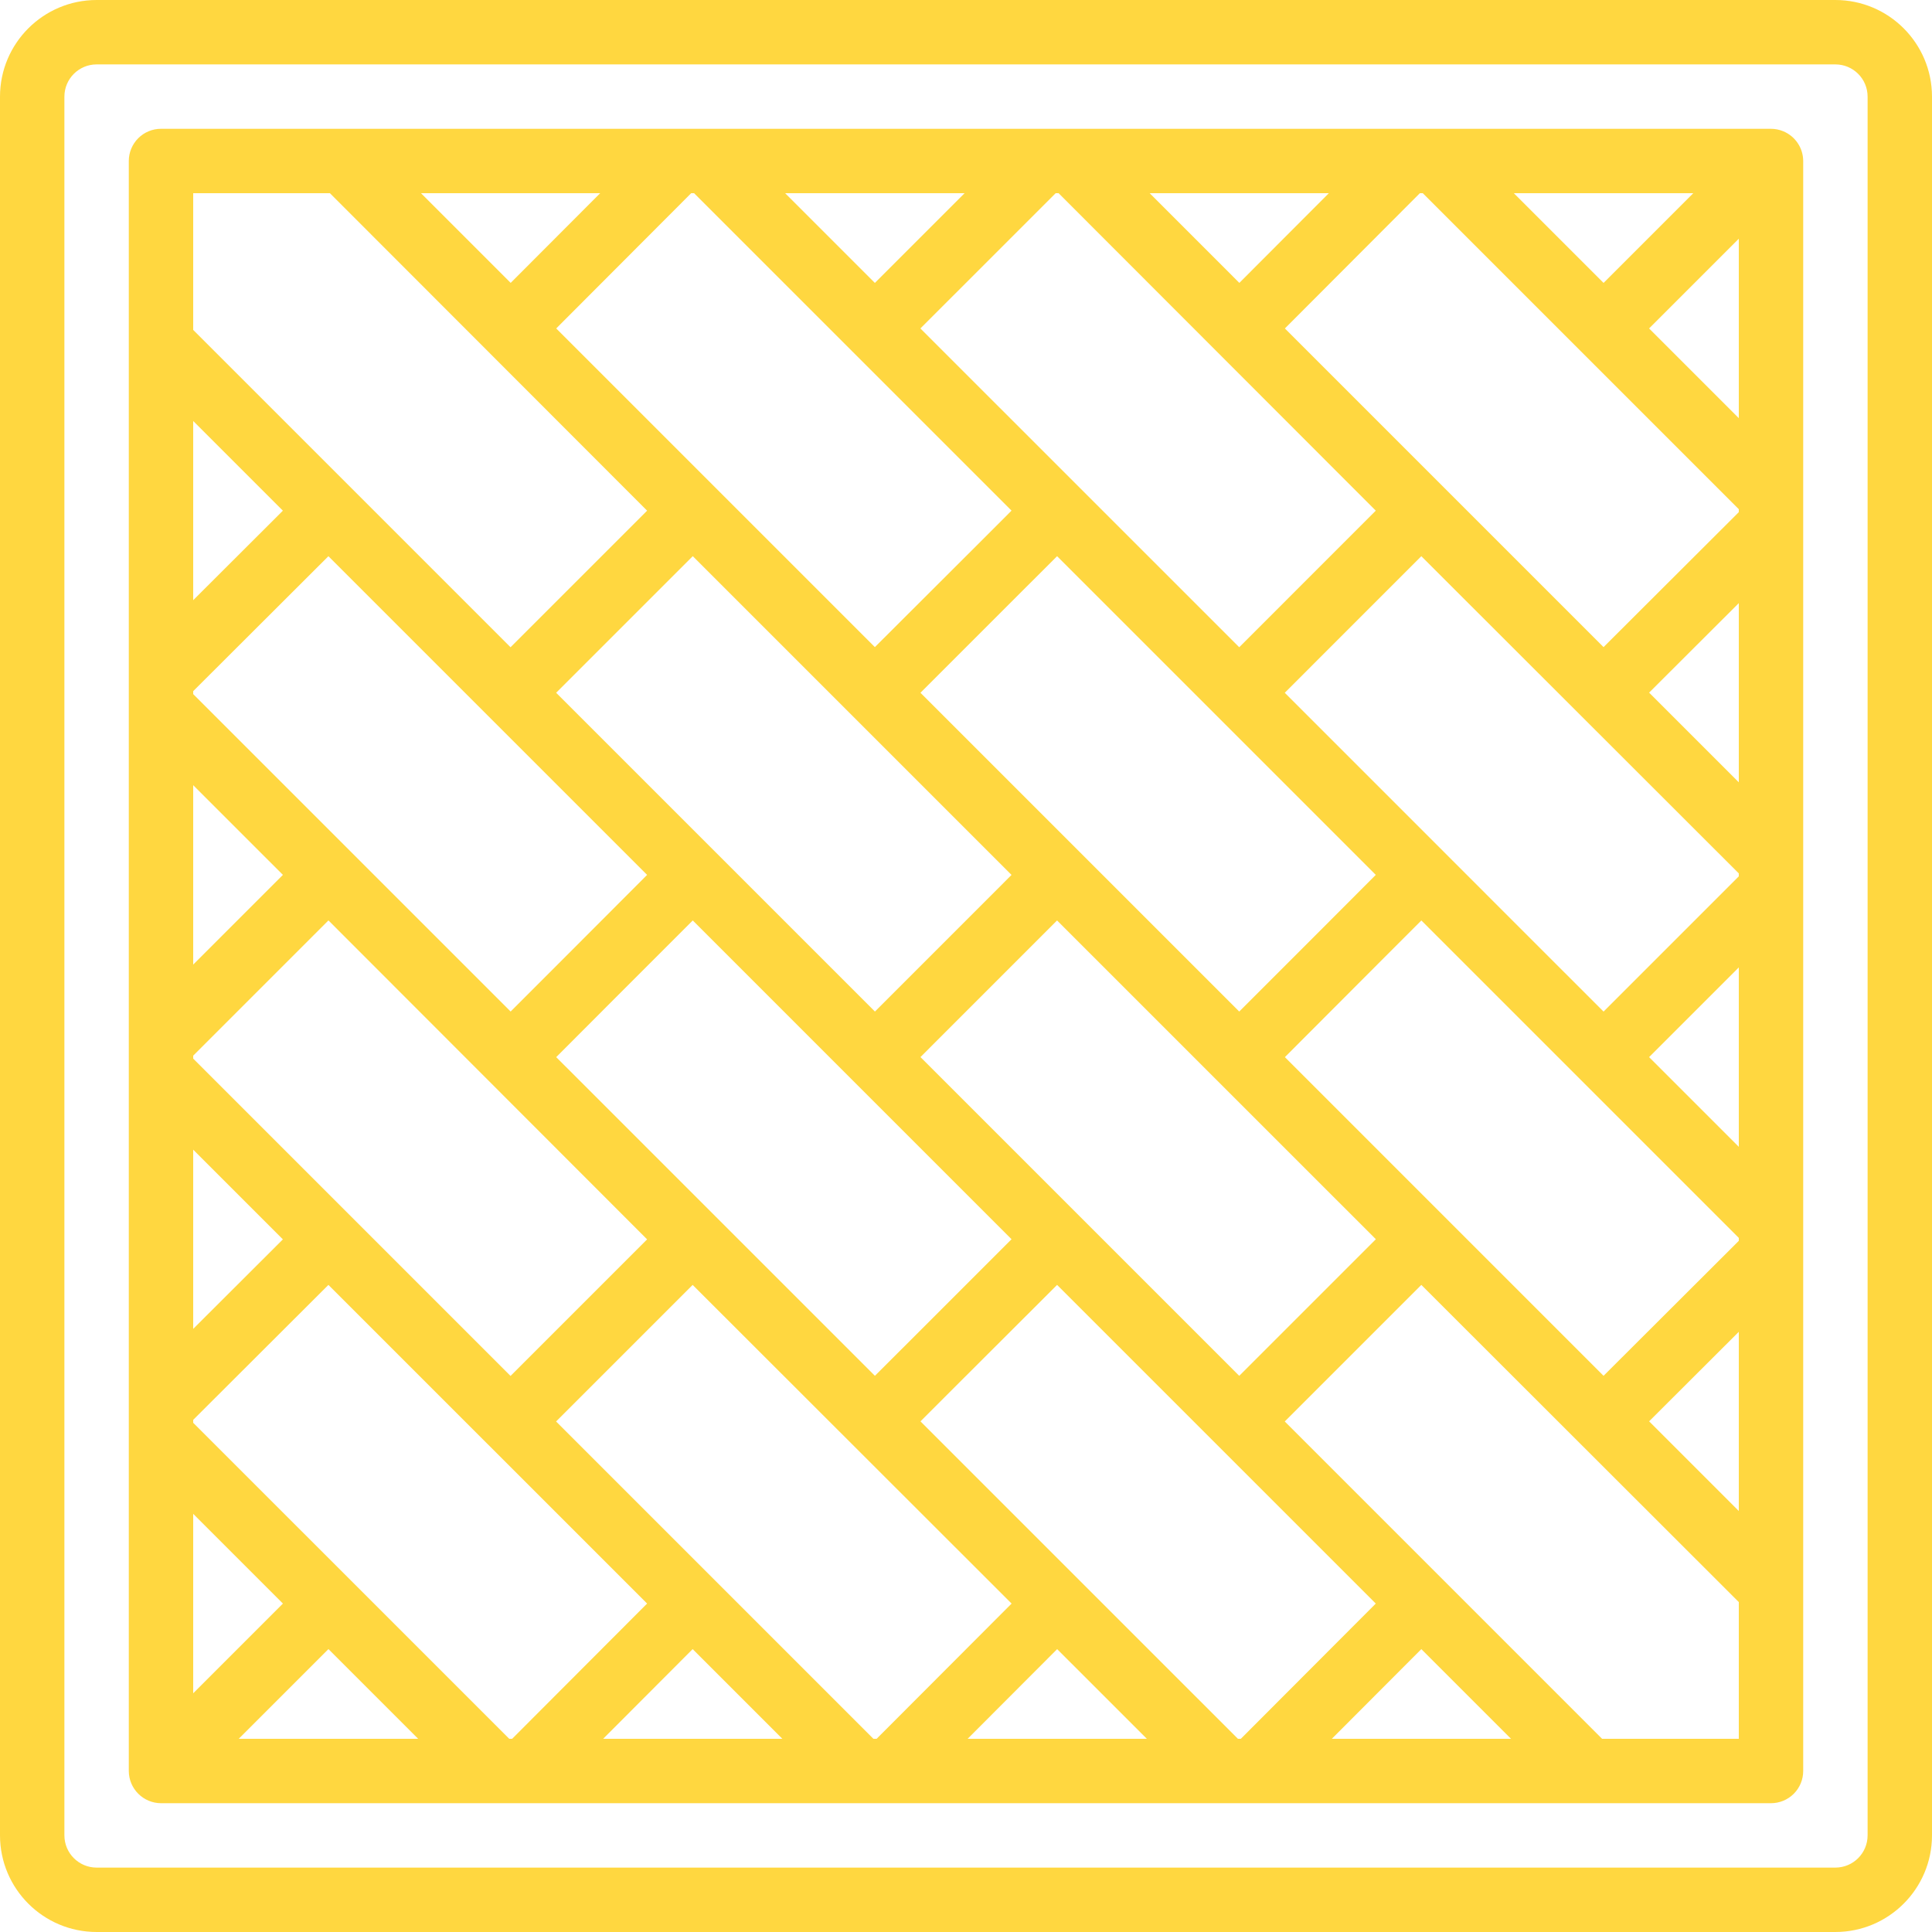 <?xml version="1.0" encoding="UTF-8"?> <svg xmlns="http://www.w3.org/2000/svg" xmlns:xlink="http://www.w3.org/1999/xlink" xmlns:svgjs="http://svgjs.com/svgjs" width="512" height="512" x="0" y="0" viewBox="0 0 512 512" style="enable-background:new 0 0 512 512" xml:space="preserve" class=""> <g> <g xmlns="http://www.w3.org/2000/svg"> <g> <g> <path d="M486.4,0H25.6C11.468,0.015,0.015,11.468,0,25.6v460.8c0.015,14.132,11.468,25.585,25.6,25.6h460.8 c14.132-0.015,25.585-11.468,25.6-25.6V25.6C511.985,11.468,500.532,0.015,486.4,0z M494.933,486.4 c-0.005,4.711-3.822,8.529-8.533,8.533H25.6c-4.711-0.005-8.529-3.822-8.533-8.533V25.6c0.005-4.711,3.822-8.529,8.533-8.533 h460.8c4.711,0.005,8.529,3.822,8.533,8.533V486.4z" fill="#ffd740" data-original="#000000" style="" class=""></path> <path d="M472.594,34.791c-1.033-0.431-2.141-0.654-3.26-0.658H42.667c-2.263-0.001-4.434,0.898-6.035,2.499 c-1.6,1.6-2.499,3.771-2.499,6.035v426.667c0.018,4.705,3.828,8.515,8.533,8.533h426.667c2.263,0.001,4.434-0.898,6.035-2.499 s2.499-3.771,2.499-6.035V42.667C477.854,39.22,475.776,36.116,472.594,34.791z M448.733,51.2l-23.774,23.774L401.183,51.2 H448.733z M352.159,51.2l-23.718,23.767L304.675,51.2H352.159z M280.542,51.2l84.056,84.131l-36.19,36.194l-42.264-42.259 l-42.227-42.225L279.758,51.2H280.542z M203.304,263.642l64.763,64.766l-26.743,26.746l-9.466,9.449l-84.459-84.451 l15.898-15.928l20.295-20.294L203.304,263.642z M147.384,183.592l36.208-36.204l84.475,84.475l-18.1,18.104l-18.1,18.104 l-19.715-19.712l-22.527-22.529l-0.006-0.004L147.384,183.592z M243.933,280.138l18.1-18.104l18.1-18.104l19.715,19.713 l22.527,22.529l0.006,0.004l42.235,42.233l-36.208,36.204L243.933,280.138z M308.696,248.358l-64.763-64.766l26.743-26.746 l9.467-9.449l42.266,42.261l0.009,0.012l42.179,42.182l-15.892,15.923L328.41,268.07L308.696,248.358z M255.625,51.2 l-23.774,23.774L208.075,51.2H255.625z M183.938,51.2l84.127,84.123l-10.533,10.534l-25.681,25.634l-84.45-84.45L183.168,51.2 H183.938z M159.051,51.2l-23.718,23.767L111.567,51.2H159.051z M51.2,51.2h36.231l84.06,84.133l-36.197,36.193l-42.22-42.222 L51.2,87.433V51.2z M51.2,111.567l23.767,23.767L51.2,159.054V111.567z M51.2,183.163L87.033,147.4l42.183,42.183l0.006,0.004 l42.269,42.267l-24.107,24.147l-12.062,12.063l-40.068-40.067l-2.179-2.181L51.2,183.946V183.163z M51.2,208.079l23.774,23.772 L51.2,255.625V208.079z M51.2,279.758l35.841-35.841l1.935,1.935l82.514,82.591l-18.09,18.091l-18.104,18.103l-42.221-42.221 L51.2,280.542V279.758z M51.2,304.677l23.767,23.769L51.2,352.166V304.677z M51.2,401.187l23.774,23.772L51.2,448.733V401.187z M63.267,460.8l23.774-23.774l23.776,23.774H63.267z M134.95,460.8l-41.875-41.875L51.2,377.054v-0.779l35.833-35.763 l13.214,13.212l28.97,28.971l0.012,0.008l29.049,29.047l13.21,13.211L135.724,460.8H134.95z M159.841,460.8l23.718-23.767 l23.767,23.767H159.841z M231.463,460.8l-84.096-84.096l36.192-36.192l84.525,84.45l-9.923,9.944L232.313,460.8H231.463z M256.435,460.8l23.722-23.766l23.768,23.766H256.435z M328.062,460.8l-84.127-84.123l11.2-11.201l25.006-24.964l71.245,71.237 l13.211,13.212L328.832,460.8H328.062z M352.949,460.8l23.718-23.767l23.767,23.767H352.949z M460.8,460.8h-36.233 l-84.092-84.096l36.192-36.192l84.133,84.056V460.8z M460.8,400.433l-23.767-23.767l23.767-23.72V400.433z M460.8,328.836 l-35.842,35.768l-84.45-84.454l24.858-24.905l11.31-11.31l19.721,19.719l22.527,22.529l41.875,41.871V328.836z M460.8,303.921 l-23.774-23.772l23.774-23.774V303.921z M460.8,232.242l-35.841,35.841l-20.157-20.156l-22.065-22.066l-0.021-0.031 l-42.24-42.236l36.19-36.193l84.133,84.059V232.242z M460.8,207.323l-23.767-23.769l23.767-23.72V207.323z M460.8,135.724 l-35.842,35.768l-84.45-84.45L376.276,51.2h0.774l41.875,41.875l41.875,41.871V135.724z M460.8,110.813l-23.774-23.772 L460.8,63.267V110.813z" fill="#ffd740" data-original="#000000" style="" class=""></path> </g> </g> </g> <g xmlns="http://www.w3.org/2000/svg"> </g> <g xmlns="http://www.w3.org/2000/svg"> </g> <g xmlns="http://www.w3.org/2000/svg"> </g> <g xmlns="http://www.w3.org/2000/svg"> </g> <g xmlns="http://www.w3.org/2000/svg"> </g> <g xmlns="http://www.w3.org/2000/svg"> </g> <g xmlns="http://www.w3.org/2000/svg"> </g> <g xmlns="http://www.w3.org/2000/svg"> </g> <g xmlns="http://www.w3.org/2000/svg"> </g> <g xmlns="http://www.w3.org/2000/svg"> </g> <g xmlns="http://www.w3.org/2000/svg"> </g> <g xmlns="http://www.w3.org/2000/svg"> </g> <g xmlns="http://www.w3.org/2000/svg"> </g> <g xmlns="http://www.w3.org/2000/svg"> </g> <g xmlns="http://www.w3.org/2000/svg"> </g> </g> </svg> 